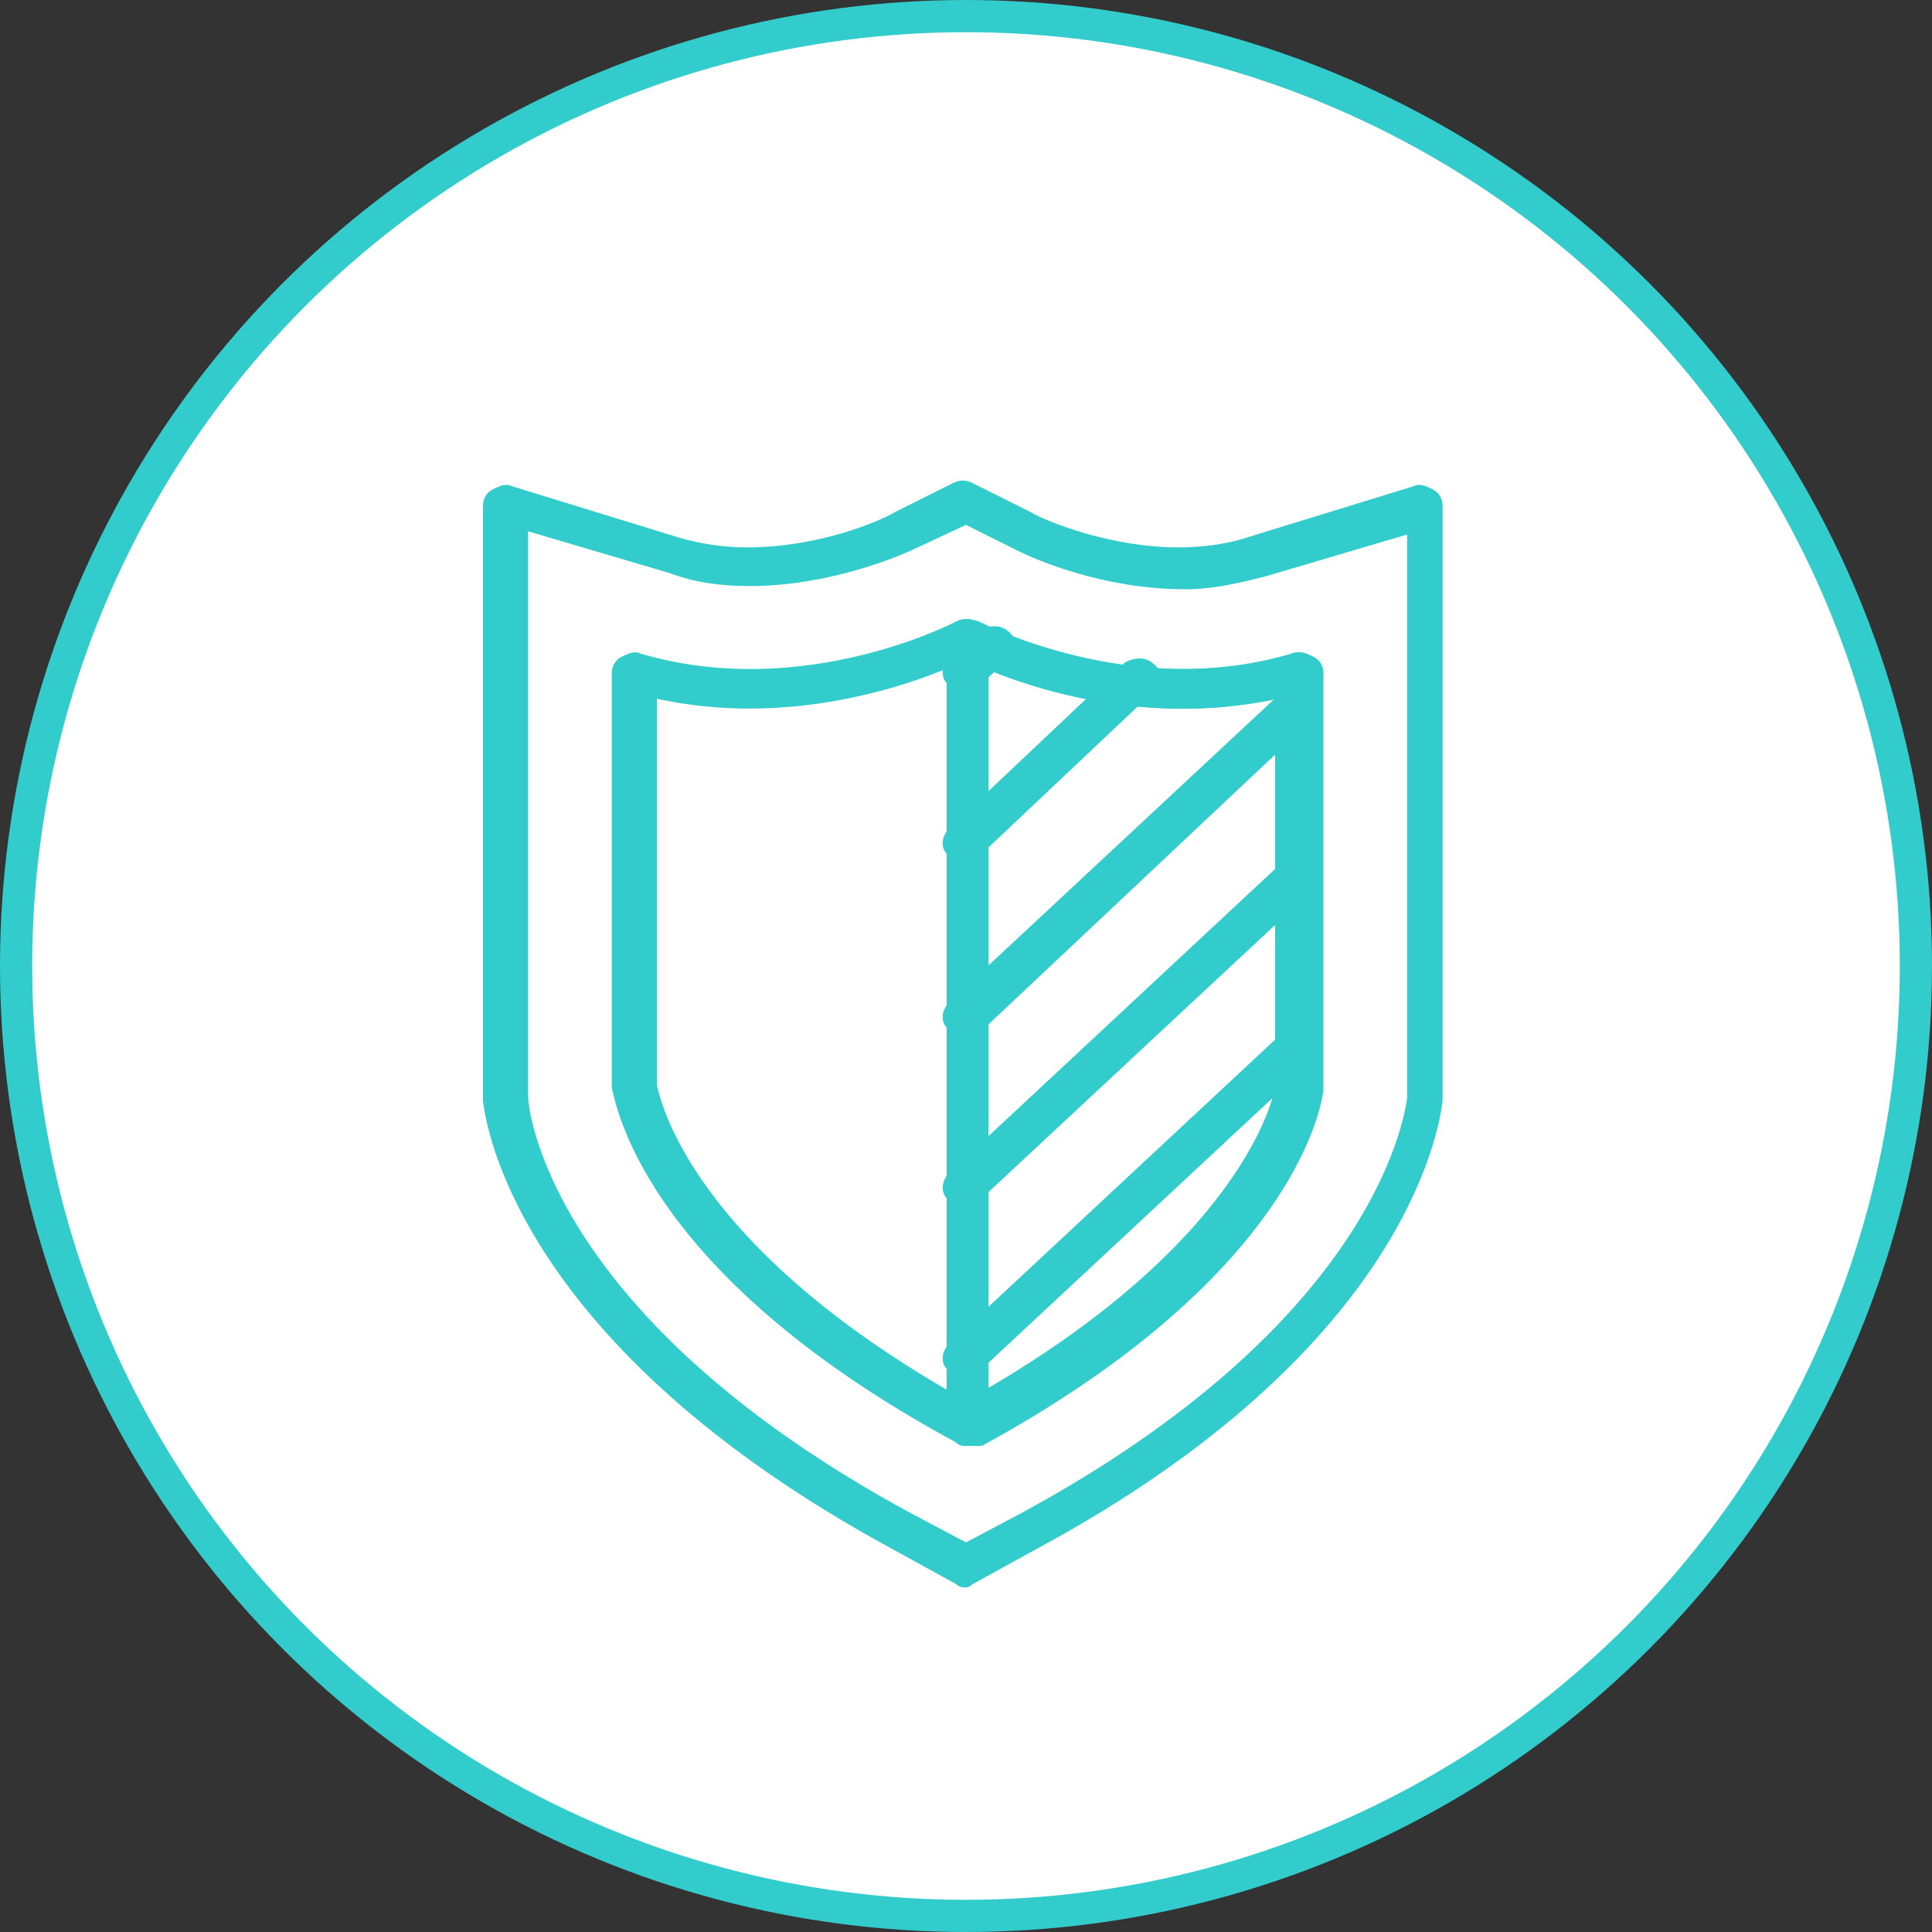 <svg xmlns="http://www.w3.org/2000/svg" xmlns:xlink="http://www.w3.org/1999/xlink" id="Layer_1" x="0px" y="0px" viewBox="0 0 60 60" style="enable-background:new 0 0 60 60;" xml:space="preserve"><rect x="0" y="0" width="60" height="60" fill="#333333" stroke="none"/> <style type="text/css"> .st0{fill:#FFFFFF;} .st1{fill:none;stroke:#33CCCC;} .st2{fill:#33CCCC;} </style> <g> <path class="st0" d="M30,59.5c16.3,0,29.5-13.2,29.5-29.5S46.3,0.5,30,0.5S0.5,13.7,0.5,30S13.7,59.5,30,59.5"></path> <circle class="st1" cx="30" cy="30" r="29.5"></circle> <path class="st2" d="M28.3,47l1.7,0.9l1.7-0.9c10.9-5.9,11.9-12.2,12-12.9l0-0.2l0-17.3l-4.4,1.3c-0.8,0.2-1.6,0.4-2.5,0.4 c-2.5,0-4.6-0.9-5.2-1.2L30,16.3L28.5,17c-0.6,0.3-2.8,1.2-5.2,1.2c-0.9,0-1.7-0.1-2.5-0.4l-4.4-1.3l0,17.5 C16.4,34.8,17.4,41.1,28.3,47 M30,49.3c-0.1,0-0.2,0-0.3-0.1l-2-1.1C16.1,41.8,15.1,35,15,34.2l0-0.2l0-18.3c0-0.2,0.1-0.4,0.3-0.5 c0.2-0.1,0.4-0.2,0.6-0.1l5.2,1.6c0.7,0.2,1.4,0.3,2.1,0.3c2.2,0,4.1-0.8,4.6-1.1l1.8-0.9c0.2-0.1,0.4-0.1,0.6,0l1.8,0.9 c0.5,0.3,2.5,1.1,4.6,1.1c0.7,0,1.5-0.1,2.1-0.3l5.2-1.6c0.2-0.1,0.4,0,0.6,0.1c0.2,0.1,0.3,0.3,0.3,0.5l0,18.5 c-0.1,0.8-1.1,7.7-12.6,13.9l-2,1.1C30.2,49.2,30.1,49.3,30,49.3"></path> <path class="st2" d="M30.7,20.8v22.4c8-4.7,8.9-9.1,9-9.5v-12C36,22.5,32.6,21.6,30.7,20.8 M30,44.9c-0.1,0-0.2,0-0.3-0.1 c-0.2-0.1-0.3-0.3-0.3-0.5V19.8c0-0.2,0.1-0.4,0.3-0.5c0.2-0.1,0.4-0.1,0.7,0c1.2,0.6,5.4,2.3,9.8,1c0.2-0.1,0.4,0,0.6,0.1 c0.2,0.1,0.3,0.3,0.3,0.5v12.9c0,0.3-0.7,5.7-10.6,11.1C30.2,44.9,30.1,44.9,30,44.9"></path> <path class="st2" d="M30,42.8c-0.2,0-0.3-0.1-0.5-0.2c-0.3-0.2-0.3-0.6,0-0.9l10.3-9.6c0.3-0.2,0.7-0.2,0.9,0 c0.3,0.2,0.3,0.6,0,0.9l-10.3,9.6C30.3,42.8,30.2,42.8,30,42.8"></path> <path class="st2" d="M30,37.5c-0.2,0-0.3-0.1-0.5-0.2c-0.3-0.2-0.3-0.6,0-0.9l10.3-9.6c0.3-0.2,0.7-0.2,0.9,0 c0.3,0.2,0.3,0.6,0,0.9l-10.3,9.6C30.3,37.4,30.2,37.5,30,37.5"></path> <path class="st2" d="M30,32.2c-0.2,0-0.3-0.1-0.5-0.2c-0.3-0.2-0.3-0.6,0-0.9l10.3-9.6c0.3-0.2,0.7-0.2,0.9,0 c0.3,0.2,0.3,0.6,0,0.9L30.5,32C30.3,32.1,30.2,32.2,30,32.2"></path> <path class="st2" d="M30,26.8c-0.2,0-0.3-0.1-0.5-0.2c-0.3-0.2-0.3-0.6,0-0.9l5.4-5.1c0.3-0.2,0.7-0.2,0.9,0c0.3,0.2,0.3,0.6,0,0.9 l-5.4,5.1C30.3,26.8,30.2,26.8,30,26.8"></path> <path class="st2" d="M30,21.5c-0.2,0-0.3-0.1-0.5-0.2c-0.3-0.2-0.3-0.6,0-0.9l0.9-0.8c0.3-0.2,0.7-0.2,0.9,0c0.3,0.2,0.3,0.6,0,0.9 l-0.9,0.8C30.3,21.5,30.2,21.5,30,21.5"></path> <path class="st2" d="M20.4,33.7c0.1,0.4,1,5,9.6,9.8c8.6-4.8,9.6-9.5,9.6-9.8v-12c-4.1,0.9-7.9-0.4-9.6-1.2 c-1.7,0.8-5.5,2.1-9.6,1.2V33.7z M30,44.9c-0.1,0-0.2,0-0.3-0.1C19.7,39.4,19.1,34,19,33.8l0-12.9c0-0.2,0.1-0.4,0.3-0.5 c0.2-0.1,0.4-0.2,0.6-0.1c4.4,1.3,8.6-0.4,9.8-1c0.2-0.1,0.4-0.1,0.6,0c1.2,0.6,5.4,2.3,9.8,1c0.2-0.1,0.4,0,0.6,0.1 c0.2,0.1,0.3,0.3,0.3,0.5v12.9c0,0.3-0.7,5.7-10.6,11.1C30.2,44.9,30.1,44.9,30,44.9"></path> </g> </svg>